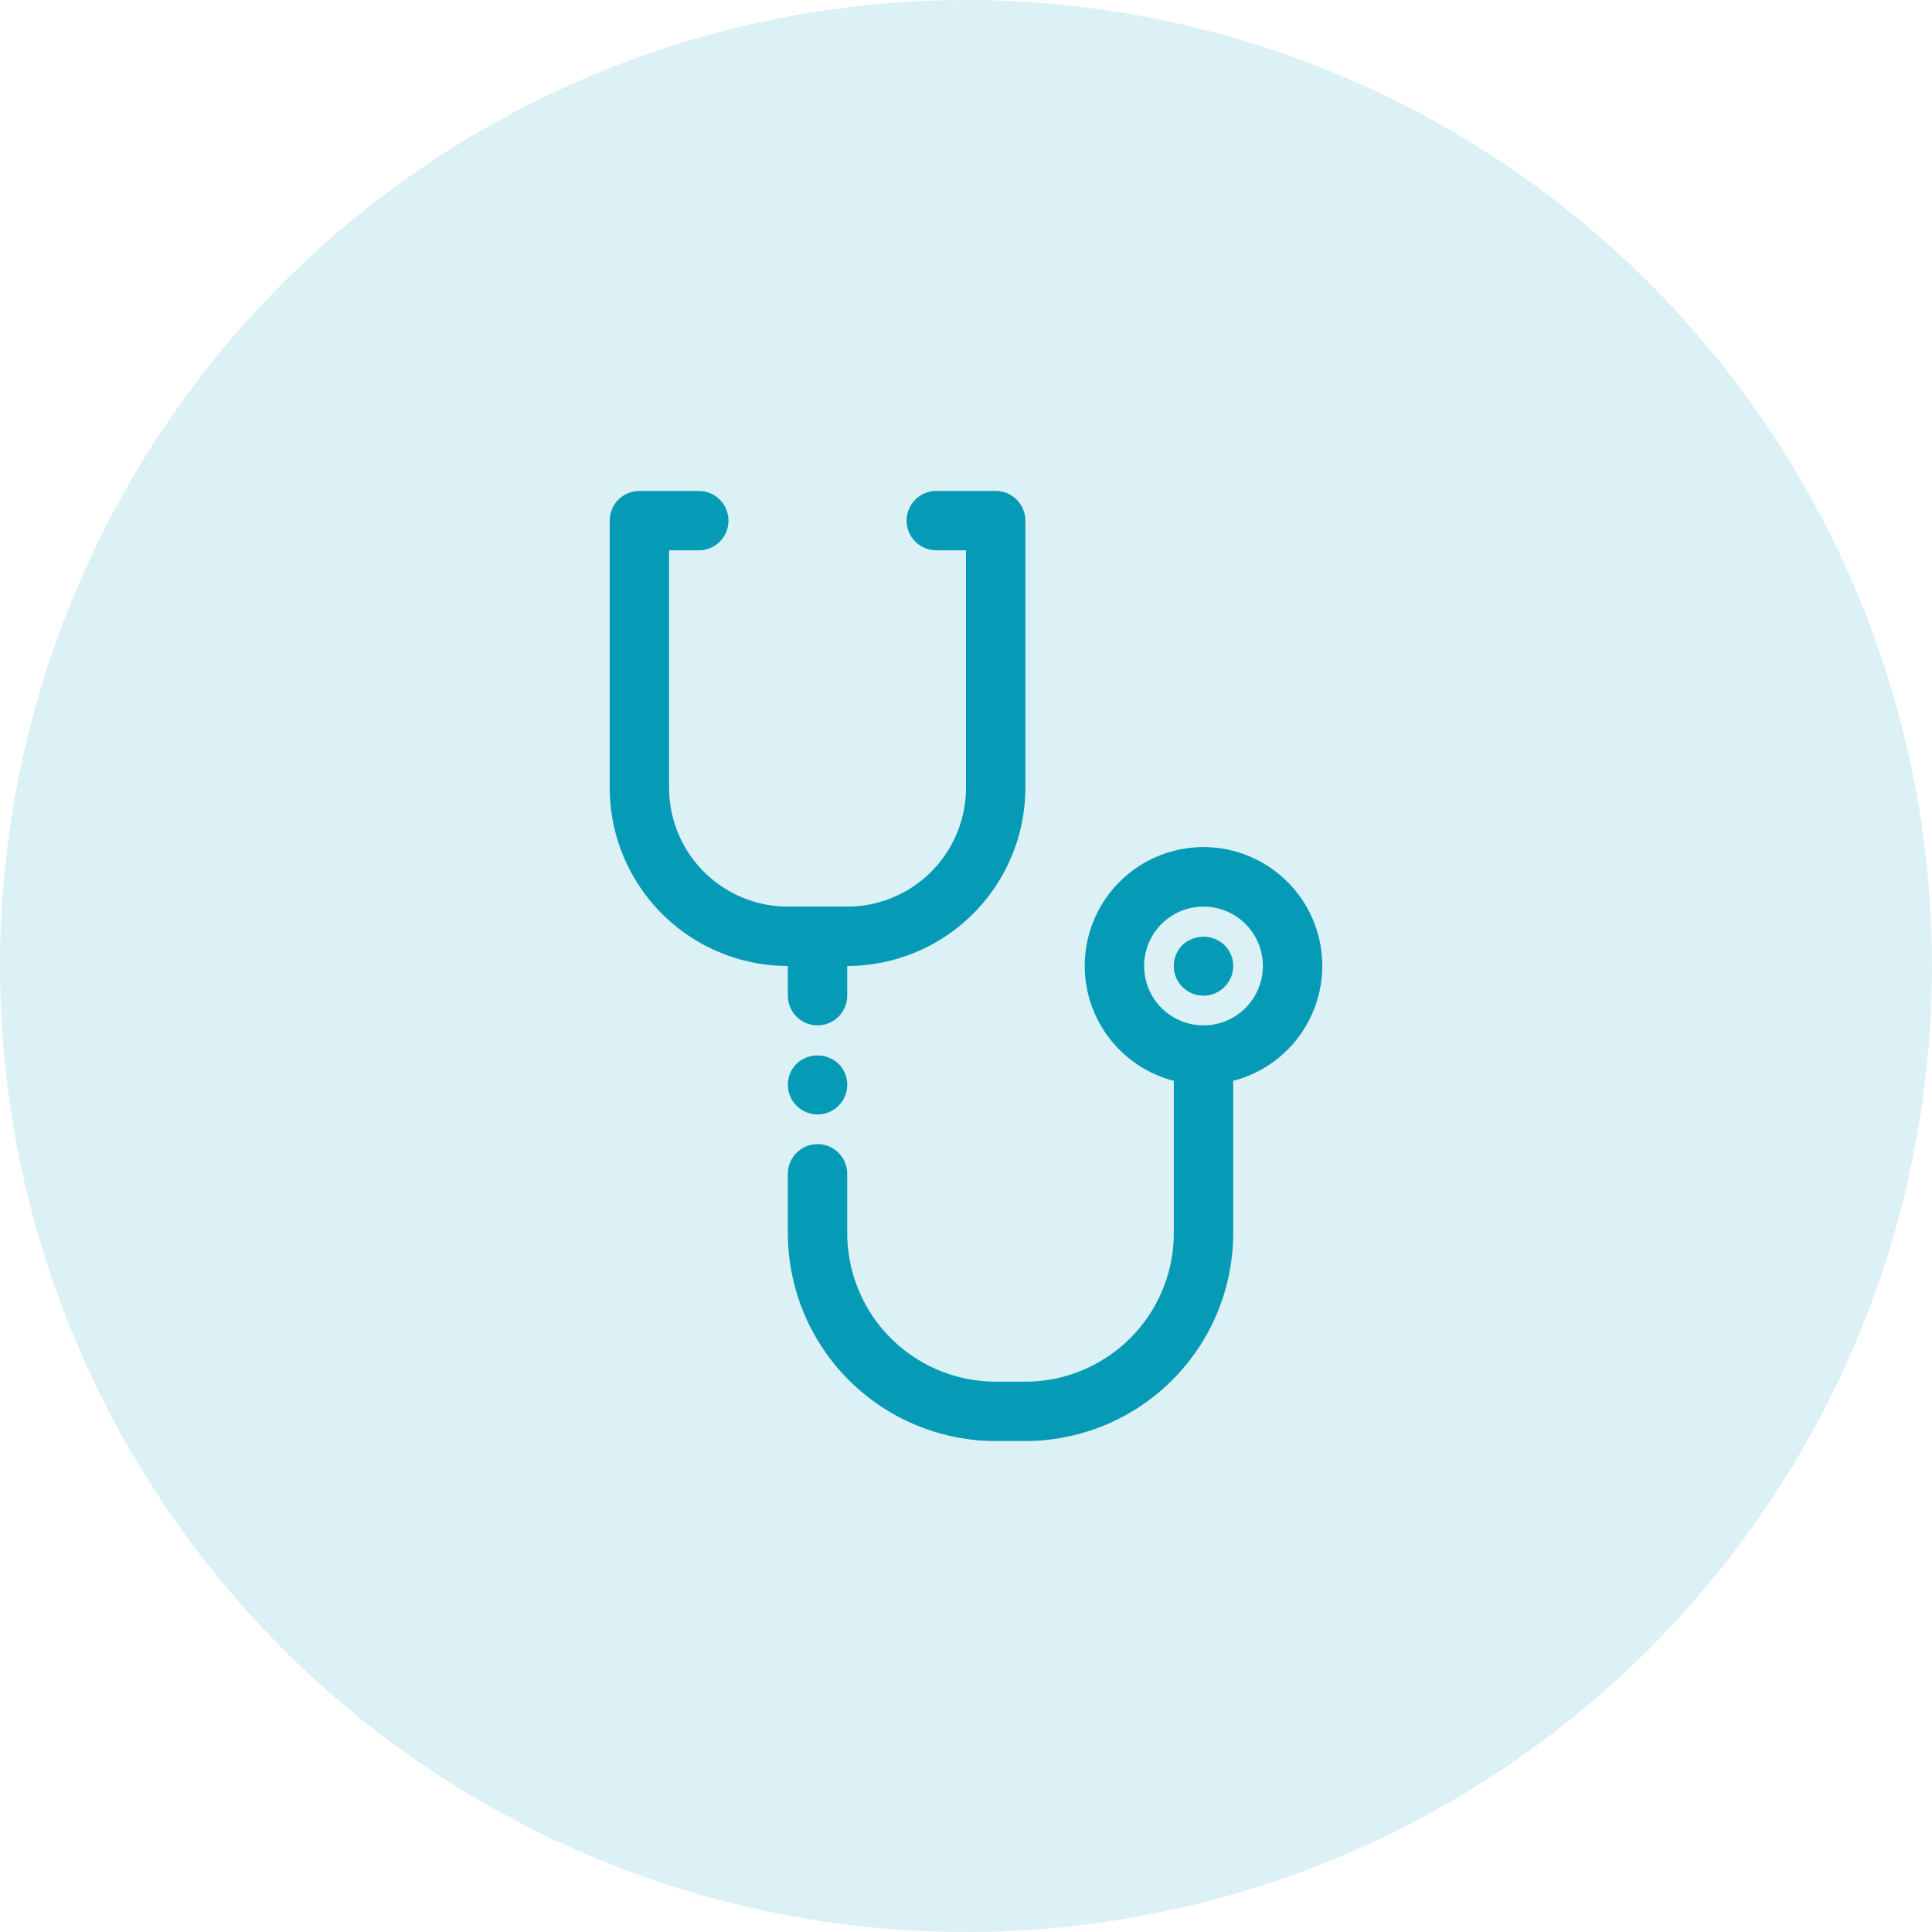 <svg xmlns="http://www.w3.org/2000/svg" width="449" height="449" viewBox="0 0 449 449">
  <g id="Group_177" data-name="Group 177" transform="translate(-2456 -8167)">
    <circle id="Ellipse_22" data-name="Ellipse 22" cx="224.5" cy="224.5" r="224.5" transform="translate(2456 8167)" fill="#059bb6" opacity="0.14"/>
    <g id="_x33_0_Stethoscope" transform="translate(2589.697 8281.096)">
      <g id="Group_173" data-name="Group 173" transform="translate(8)">
        <path id="Path_2106" data-name="Path 2106" d="M144.2,51.6a27.6,27.6,0,1,0-34.5,26.69V113.7a34.54,34.54,0,0,1-34.5,34.5H68.3a34.54,34.54,0,0,1-34.5-34.5V99.9a6.9,6.9,0,1,0-13.8,0v13.8A48.355,48.355,0,0,0,68.3,162h6.9a48.355,48.355,0,0,0,48.3-48.3V78.291A27.621,27.621,0,0,0,144.2,51.6ZM116.6,65.4a13.8,13.8,0,1,1,13.8-13.8A13.814,13.814,0,0,1,116.6,65.4Z" transform="translate(21.401 58.803)" fill="#059bb6"/>
        <path id="Path_2107" data-name="Path 2107" d="M48,31.968A6.892,6.892,0,1,0,57.765,41.7a6.831,6.831,0,0,0,0-9.729A7.111,7.111,0,0,0,48,31.968Z" transform="translate(85.104 73.571)" fill="#059bb6"/>
        <path id="Path_2108" data-name="Path 2108" d="M22.036,39.94a6.9,6.9,0,1,0,9.729,0A7.137,7.137,0,0,0,22.036,39.94Z" transform="translate(21.401 93.166)" fill="#059bb6"/>
        <path id="Path_2109" data-name="Path 2109" d="M49.4,117.3a6.9,6.9,0,1,0,13.8,0v-6.9A41.447,41.447,0,0,0,104.6,69V6.9A6.9,6.9,0,0,0,97.7,0H83.9a6.9,6.9,0,1,0,0,13.8h6.9V69A27.633,27.633,0,0,1,63.2,96.6H49.4A27.633,27.633,0,0,1,21.8,69V13.8h6.9A6.9,6.9,0,0,0,28.7,0H14.9A6.9,6.9,0,0,0,8,6.9V69a41.447,41.447,0,0,0,41.4,41.4Z" transform="translate(-8)" fill="#059bb6"/>
      </g>
    </g>
  </g>
</svg>
